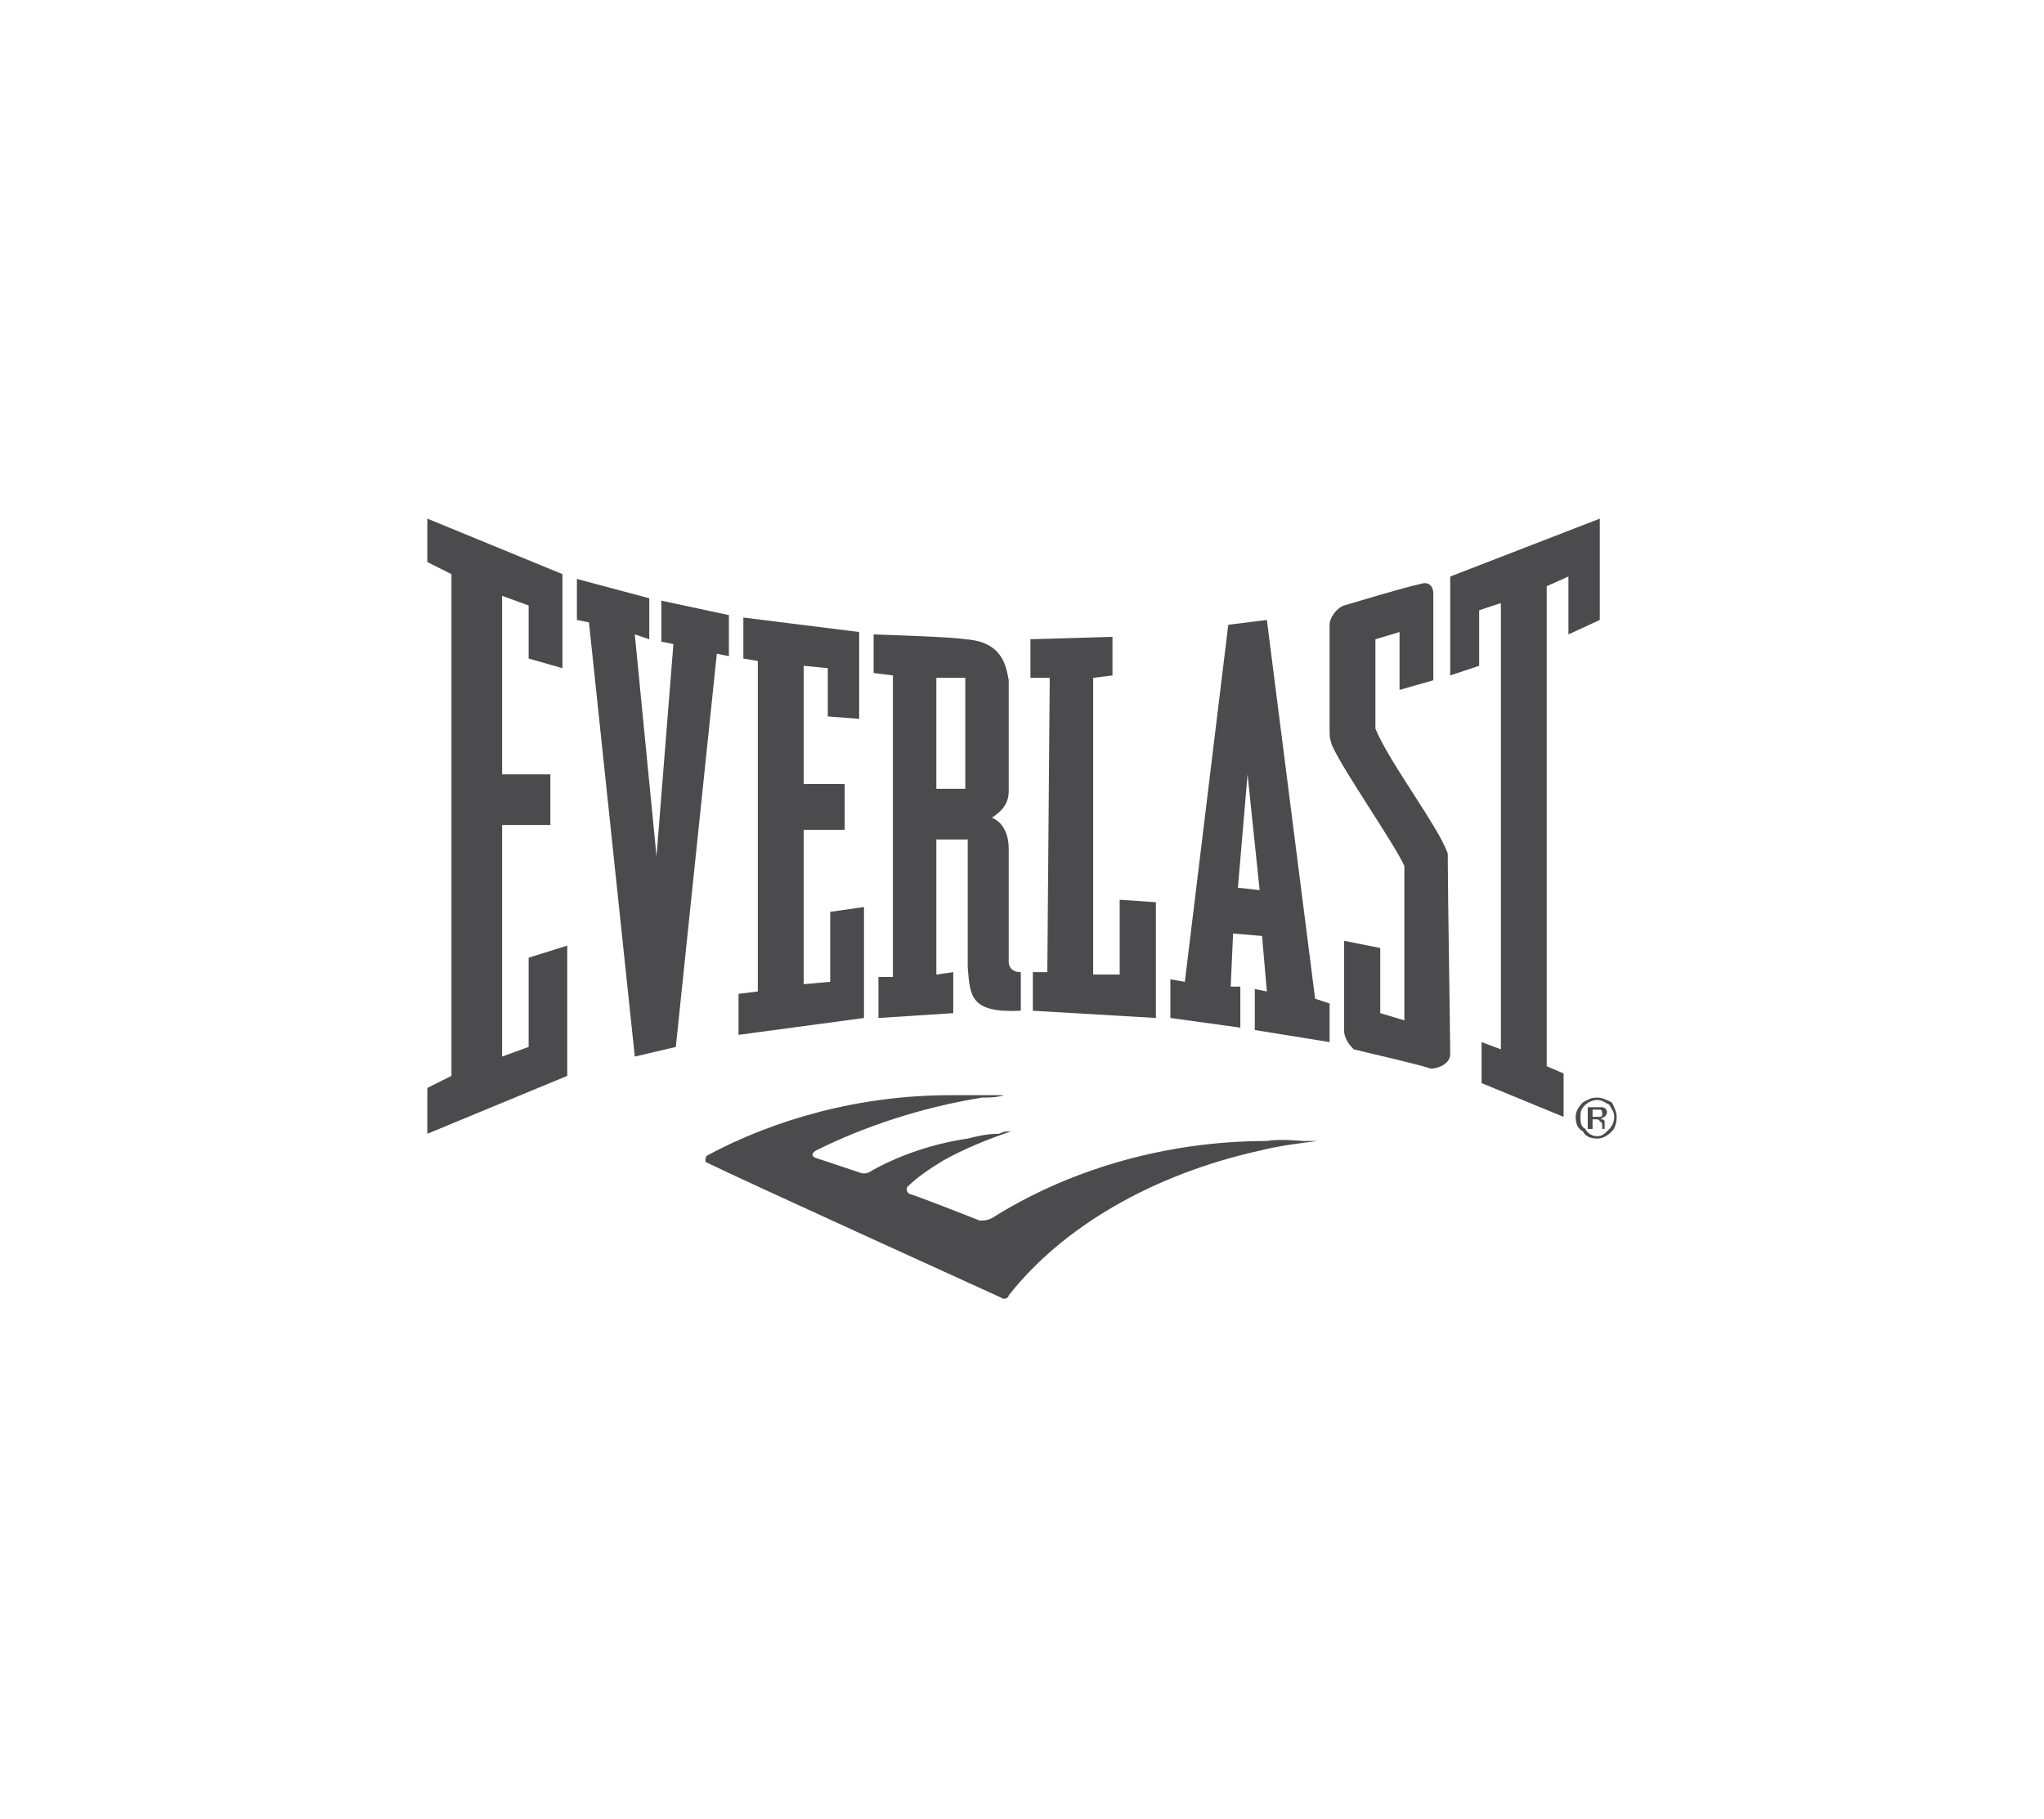 <?xml version="1.0" encoding="UTF-8"?>
<!DOCTYPE svg PUBLIC "-//W3C//DTD SVG 1.1//EN" "http://www.w3.org/Graphics/SVG/1.1/DTD/svg11.dtd">
<!-- Creator: CorelDRAW X8 -->
<svg xmlns="http://www.w3.org/2000/svg" xml:space="preserve" width="8.467mm" height="7.535mm" version="1.1" style="shape-rendering:geometricPrecision; text-rendering:geometricPrecision; image-rendering:optimizeQuality; fill-rule:evenodd; clip-rule:evenodd"
viewBox="0 0 847 754"
 xmlns:xlink="http://www.w3.org/1999/xlink">
 <defs>
  <style type="text/css">
   <![CDATA[
    .fil0 {fill:#4B4B4D;fill-rule:nonzero}
   ]]>
  </style>
 </defs>
 <g id="Capa_x0020_1">
  <g id="_1188063408">
   <g>
    <path class="fil0" d="M668 469c-2,2 -4,3 -6,3 -3,0 -5,-1 -6,-3 -2,-1 -3,-3 -3,-6 0,-2 1,-4 3,-6 2,-1 3,-2 6,-2 2,0 4,1 6,2 1,2 2,4 2,6 0,3 -1,5 -2,6zm-11 -11l0 0c-2,2 -2,3 -2,5 0,2 0,4 2,5 1,2 3,3 5,3 2,0 3,-1 5,-3 1,-1 2,-3 2,-5 0,-2 -1,-3 -2,-5 -2,-1 -3,-2 -5,-2 -2,0 -4,1 -5,2zm5 1l0 0c1,0 2,0 2,0 1,0 2,1 2,2 0,1 -1,2 -1,2 -1,0 -1,1 -2,1 1,0 2,0 2,1 0,0 0,0 0,1l0 1c0,0 0,0 0,0 0,1 0,1 0,1l1 0 -2 0c0,0 0,0 0,0 0,0 0,0 0,0l0 -1 0 0c0,-1 0,-2 -1,-2 0,-1 -1,-1 -2,-1l-1 0 0 4 -2 0 0 -9 4 0zm1 1l0 0c0,0 -1,0 -2,0l-1 0 0 3 1 0c1,0 2,0 2,0 1,0 1,-1 1,-1 0,-1 0,-2 -1,-2z"/>
    <polygon class="fil0" points="663,215 663,257 650,263 650,239 641,243 641,442 648,445 648,463 614,449 614,432 622,435 622,250 613,253 613,276 601,280 601,239 "/>
    <path class="fil0" d="M594 246l0 36 -14 4 0 -24 -10 3 0 33c0,1 0,2 0,4 5,13 27,42 30,52 0,0 0,3 0,3 0,13 1,72 1,80 0,4 -5,6 -8,6 -6,-2 -24,-6 -32,-8 -1,-1 -4,-4 -4,-8 0,-10 0,-37 0,-37l15 3 0 27 10 3 0 -61c0,0 0,-2 0,-3 -4,-9 -25,-39 -30,-50 -1,-3 -1,-4 -1,-6 0,-10 0,-34 0,-44 0,-3 3,-7 6,-8 7,-2 23,-7 32,-9 3,-1 5,1 5,4z"/>
    <path class="fil0" d="M269 248l0 17 -6 -2c0,0 9,92 9,92 0,0 7,-88 7,-88l-5 -1 0 -17 28 6 0 17 -5 -1 -17 163 -17 4 -19 -180 -5 -1 0 -17 30 8z"/>
    <polygon class="fil0" points="356,262 356,298 343,297 343,277 333,276 333,325 350,325 350,344 333,344 333,408 344,407 344,378 358,376 358,422 306,429 306,412 314,411 314,274 308,273 308,256 "/>
    <polygon class="fil0" points="461,264 461,280 453,281 453,404 464,404 464,373 479,374 479,422 428,419 428,403 434,403 435,281 427,281 427,265 "/>
    <path class="fil0" d="M423 403c-5,0 -5,-4 -5,-4 0,-9 0,-38 0,-47 0,-11 -7,-13 -7,-13 3,-2 7,-5 7,-11 0,-6 0,-32 0,-46 -1,-5 -2,-16 -18,-17 -5,-1 -38,-2 -38,-2l0 16 8 1 0 125 -6 0 0 17 31 -2 0 -17 -7 1 0 -56c0,0 13,0 13,0l0 53c1,12 1,19 22,18 0,0 0,-16 0,-16zm-35 -76l0 0 0 -46 12 0 0 46 -12 0z"/>
    <path class="fil0" d="M551 416l-6 -2 -20 -157 -16 2 -18 148 -6 -1 0 16 29 4 0 -17 -4 0 1 -22 12 1 2 23 -5 -1 0 17 31 5 0 -16zm-38 -48l0 0 4 -47c0,0 5,48 5,48l-9 -1z"/>
    <polygon class="fil0" points="233,238 233,277 219,273 219,251 208,247 208,321 228,321 228,342 208,342 208,438 219,434 219,397 235,392 235,446 177,470 177,451 187,446 187,238 177,233 177,215 "/>
    <path class="fil0" d="M546 473c-2,0 -4,0 -6,0 0,0 -10,-1 -15,0 -44,0 -84,13 -114,32 -2,1 -4,1 -5,1 -5,-2 -28,-11 -29,-11 0,0 -2,-1 -1,-3 4,-4 10,-8 15,-11 9,-5 19,-9 28,-12 -2,0 -3,0 -5,1 -5,0 -9,1 -13,2 -14,2 -29,7 -41,14 -2,1 -4,0 -4,0l-18 -6c0,0 -3,-1 0,-3 20,-10 44,-18 69,-22 3,0 6,0 9,-1 -3,0 -8,0 -9,0 -4,0 -8,0 -13,0 -38,0 -73,10 -101,25 -1,1 -1,3 0,3 12,6 122,56 122,56 1,1 3,0 3,-1 22,-28 59,-50 104,-60 8,-2 16,-3 24,-4z"/>
   </g>
  </g>
 </g>
</svg>

